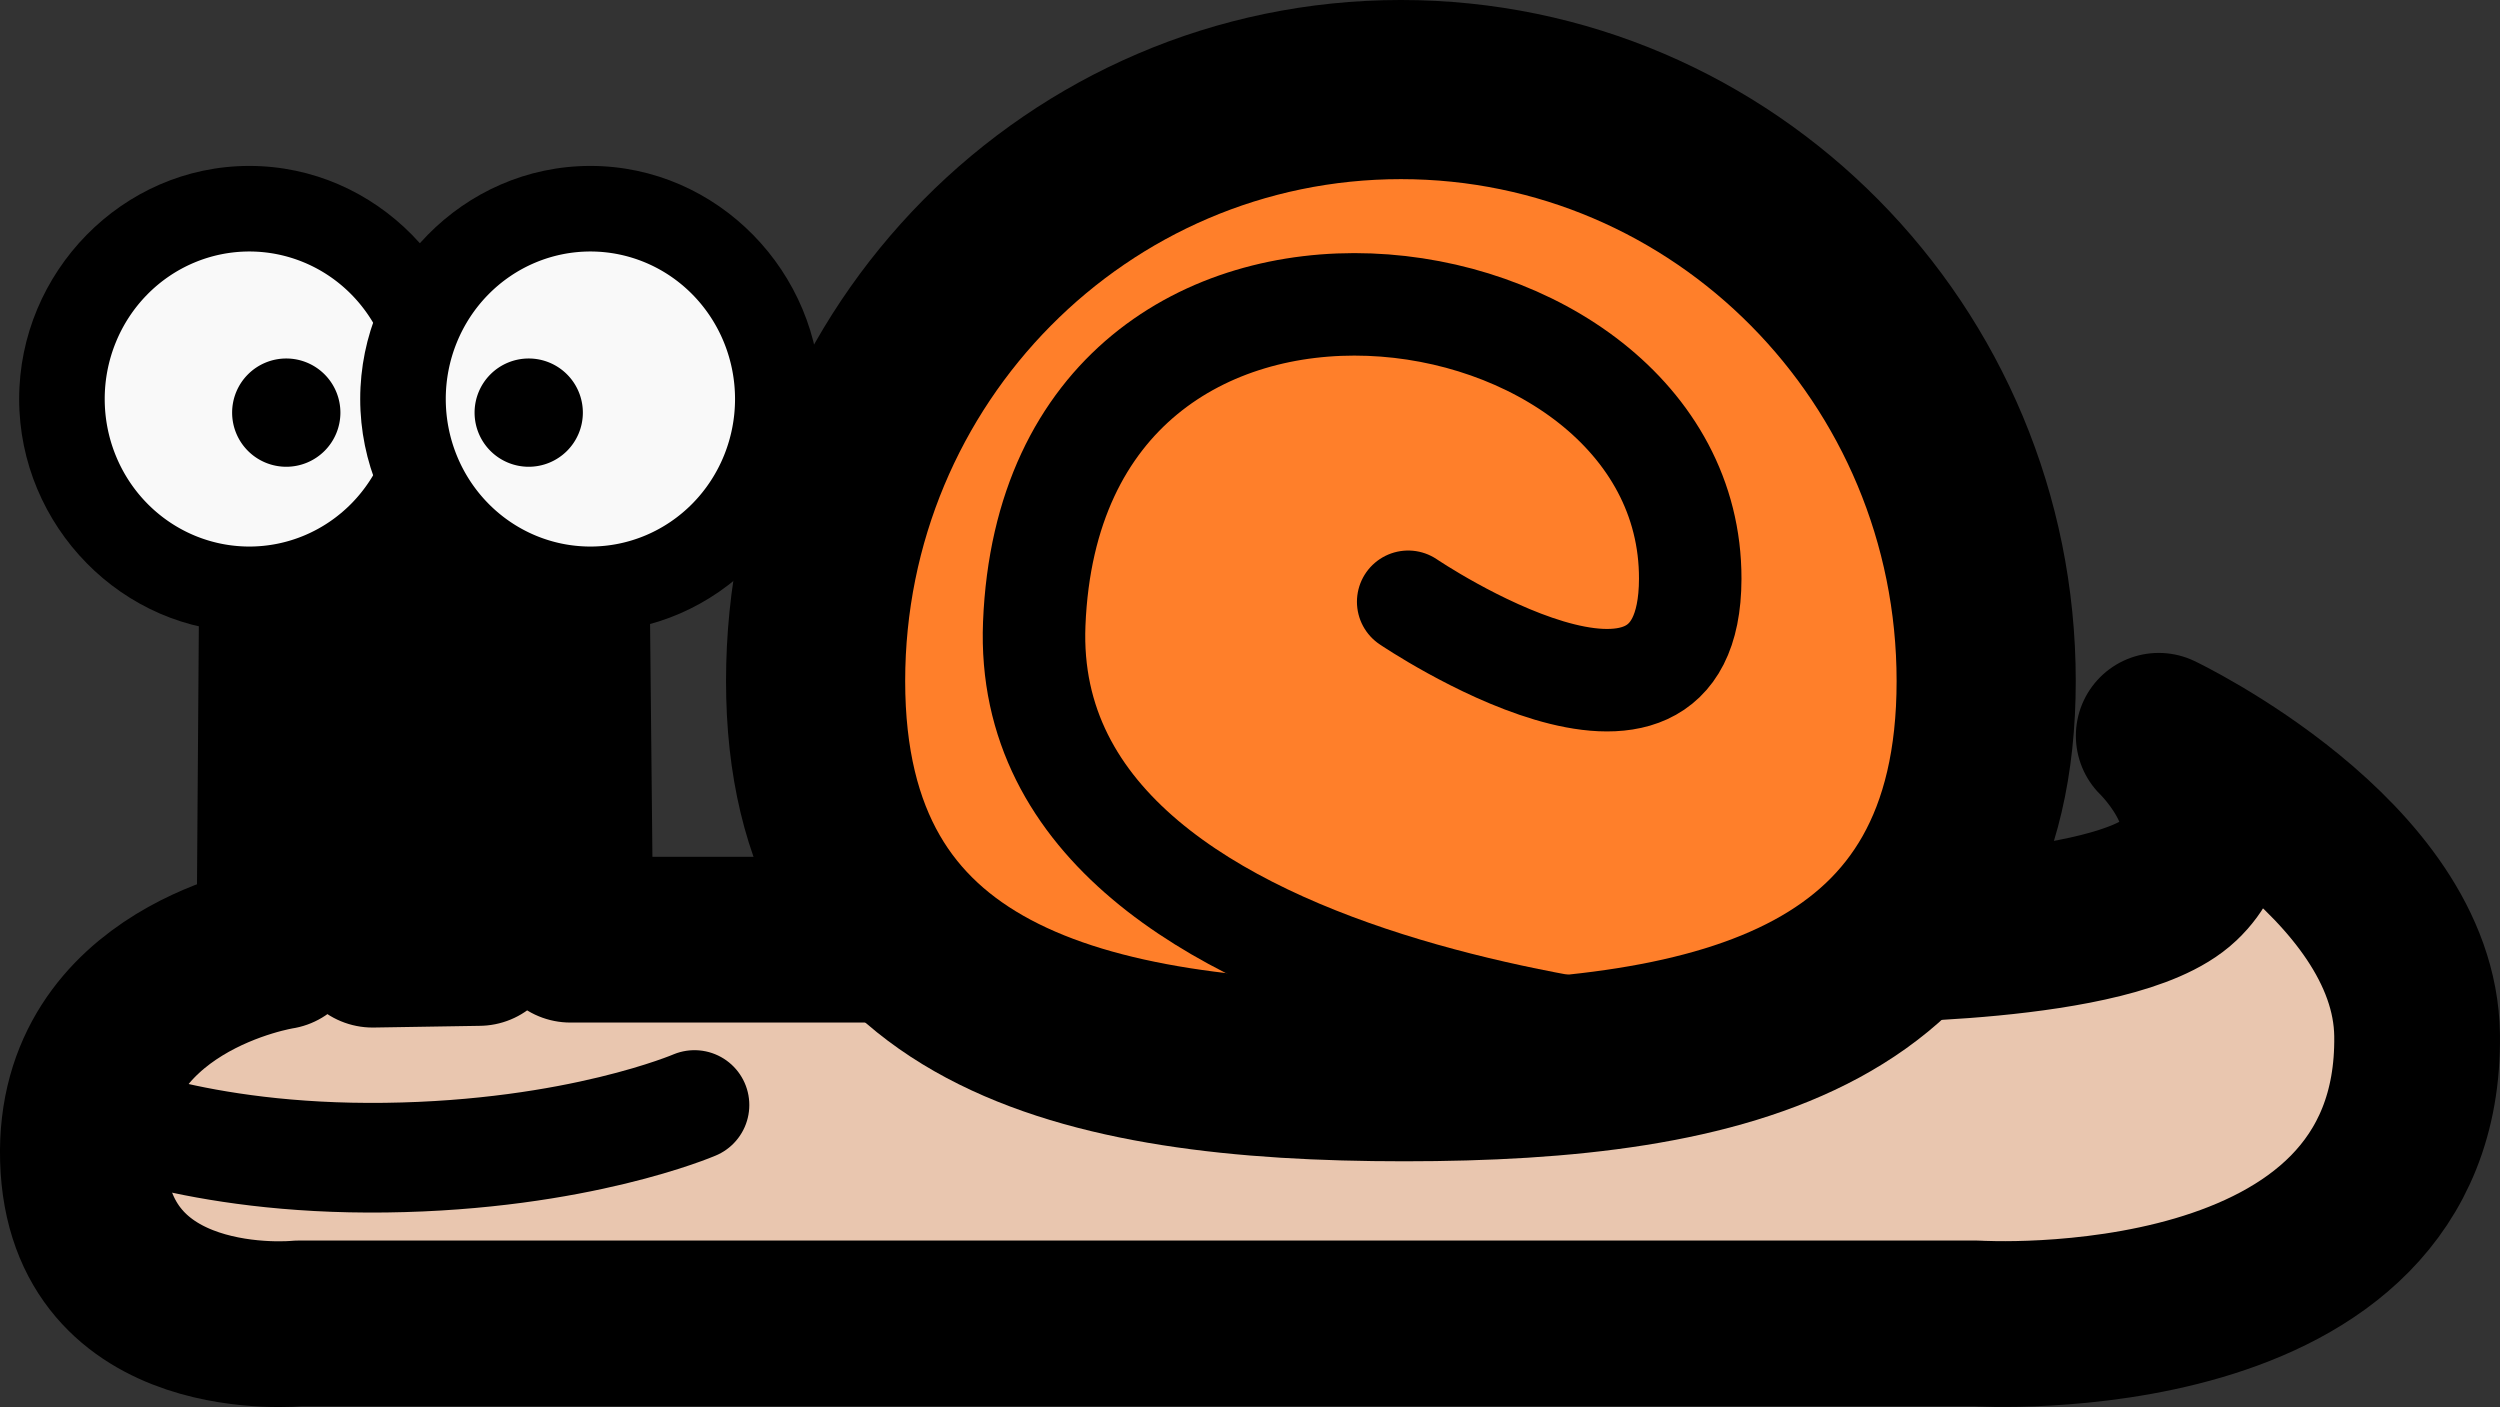 <?xml version="1.0" encoding="UTF-8" standalone="no"?>
<!-- Created with Inkscape (http://www.inkscape.org/) -->

<svg
   width="140.429mm"
   height="79.045mm"
   viewBox="0 0 140.429 79.045"
   version="1.1"
   id="svg1"
   xmlns="http://www.w3.org/2000/svg"
   xmlns:svg="http://www.w3.org/2000/svg">
  <rect x="0" y="0" width="140.429" height="79.045" fill="#333333" stroke="none"/>
  <defs
     id="defs1" />
  <g
     id="layer1"
     transform="translate(-30.538,-94.254)">
    <path
       style="fill:#e9c6af;stroke:#000000;stroke-width:9.309;stroke-linecap:round;stroke-linejoin:round;stroke-dasharray:none;stroke-opacity:1;paint-order:stroke fill markers"
       d="m 62.319,121.336 0.258,25.702 h 71.858 c 0,0 14.881,0.127 18.534,-3.343 3.653,-3.47 -1.172,-8.111 -1.172,-8.111 0,0 14.381,6.857 14.513,16.817 0.237,17.764 -24.752,16.191 -24.752,16.191 H 47.308 c 0,0 -11.813,1.205 -12.111,-9.223 -0.292,-10.196 11.036,-11.944 11.036,-11.944 l 0.185,-25.981 4.921,-0.072 0.13,25.946 5.973,-0.096 0.193,-25.774 z"
       id="path1" />
    <g
       id="path4"
       transform="translate(-73.7,-9.422)">
      <path
         style="color:#000000;fill:#000000;stroke-linecap:round;stroke-linejoin:round;-inkscape-stroke:none;paint-order:stroke fill markers"
         d="m 118.244,112.996 c -7.136,-3e-5 -12.93,5.971 -12.93,13.094 1.5e-4,7.123 5.794,13.092 12.93,13.092 7.136,3e-5 12.93,-5.969 12.93,-13.092 2.8e-4,-7.123 -5.793,-13.094 -12.93,-13.094 z m 0,9.613 c 1.838,-1e-5 3.318,1.45 3.318,3.48 -4e-5,2.03 -1.481,3.48 -3.318,3.48 -1.837,1e-5 -3.318,-1.45 -3.318,-3.48 -8e-5,-2.03 1.481,-3.48 3.318,-3.48 z"
         id="path14" />
      <path
         style="color:#000000;fill:#f9f9f9;stroke-linecap:round;stroke-linejoin:round;-inkscape-stroke:none;paint-order:stroke fill markers"
         d="m 118.244,117.803 a 8.124,8.286 0 0 0 -8.124,8.287 8.124,8.286 0 0 0 8.124,8.286 8.124,8.286 0 0 0 8.124,-8.286 8.124,8.286 0 0 0 -8.124,-8.287 z"
         id="path15" />
    </g>
    <path
       d="m 46.618,114.391 a 3.041,3.041 0 0 0 -3.041,3.041 3.041,3.041 0 0 0 3.041,3.041 3.041,3.041 0 0 0 3.041,-3.041 3.041,3.041 0 0 0 -3.041,-3.041 z"
       style="stroke-width:7.308;stroke-linecap:round;stroke-linejoin:round;paint-order:stroke fill markers"
       id="path3-9" />
    <g
       id="g5"
       transform="matrix(-1,0,0,1,181.946,-9.422)">
      <path
         style="color:#000000;fill:#000000;stroke-linecap:round;stroke-linejoin:round;-inkscape-stroke:none;paint-order:stroke fill markers"
         d="m 118.244,112.996 c -7.136,-3e-5 -12.93,5.971 -12.93,13.094 1.5e-4,7.123 5.794,13.092 12.93,13.092 7.136,3e-5 12.93,-5.969 12.93,-13.092 2.8e-4,-7.123 -5.793,-13.094 -12.93,-13.094 z m 0,9.613 c 1.838,-1e-5 3.318,1.45 3.318,3.48 -4e-5,2.03 -1.481,3.48 -3.318,3.48 -1.837,1e-5 -3.318,-1.45 -3.318,-3.48 -8e-5,-2.03 1.481,-3.48 3.318,-3.48 z"
         id="path1-8" />
      <path
         style="color:#000000;fill:#f9f9f9;stroke-linecap:round;stroke-linejoin:round;-inkscape-stroke:none;paint-order:stroke fill markers"
         d="m 118.244,117.803 a 8.124,8.286 0 0 0 -8.124,8.287 8.124,8.286 0 0 0 8.124,8.286 8.124,8.286 0 0 0 8.124,-8.286 8.124,8.286 0 0 0 -8.124,-8.287 z"
         id="path5" />
    </g>
    <path
       d="m 60.237,114.391 a 3.041,3.041 0 0 0 -3.041,3.041 3.041,3.041 0 0 0 3.041,3.041 3.041,3.041 0 0 0 3.041,-3.041 3.041,3.041 0 0 0 -3.041,-3.041 z"
       style="stroke-width:7.308;stroke-linecap:round;stroke-linejoin:round;paint-order:stroke fill markers"
       id="path2" />
    <path
       style="fill:none;fill-opacity:1;stroke:#000000;stroke-width:6.16;stroke-linecap:round;stroke-linejoin:round;stroke-dasharray:none;stroke-opacity:1;paint-order:stroke fill markers"
       d="m 35.38,156.58 c 0,0 6.001,2.839 16.815,2.701 10.814,-0.137 17.353,-2.957 17.353,-2.957"
       id="path3" />
    <path
       d="m 109.229,99.285 c -18.157,-4.1e-5 -32.877,14.876 -32.877,33.227 -5.1e-5,18.351 14.907,21.942 33.065,21.942 18.157,-2.5e-4 32.688,-3.591 32.688,-21.942 5e-5,-18.351 -14.719,-33.227 -32.876,-33.227 z"
       style="fill:#ff7f2a;stroke:#000000;stroke-width:10.063;stroke-linecap:round;stroke-linejoin:round;paint-order:stroke fill markers"
       id="path7" />
    <path
       style="fill:none;fill-opacity:1;stroke:#000000;stroke-width:5.757;stroke-linecap:round;stroke-linejoin:round;stroke-dasharray:none;stroke-opacity:1;paint-order:stroke fill markers"
       d="m 130.95,153.38 c 0,0 -43.22,-1.577 -42.317,-24.087 1.048,-26.123 36.886,-20.839 36.848,-2.526 -0.025,12.012 -15.843,1.289 -15.843,1.289"
       id="path8" />
  </g>
</svg>
